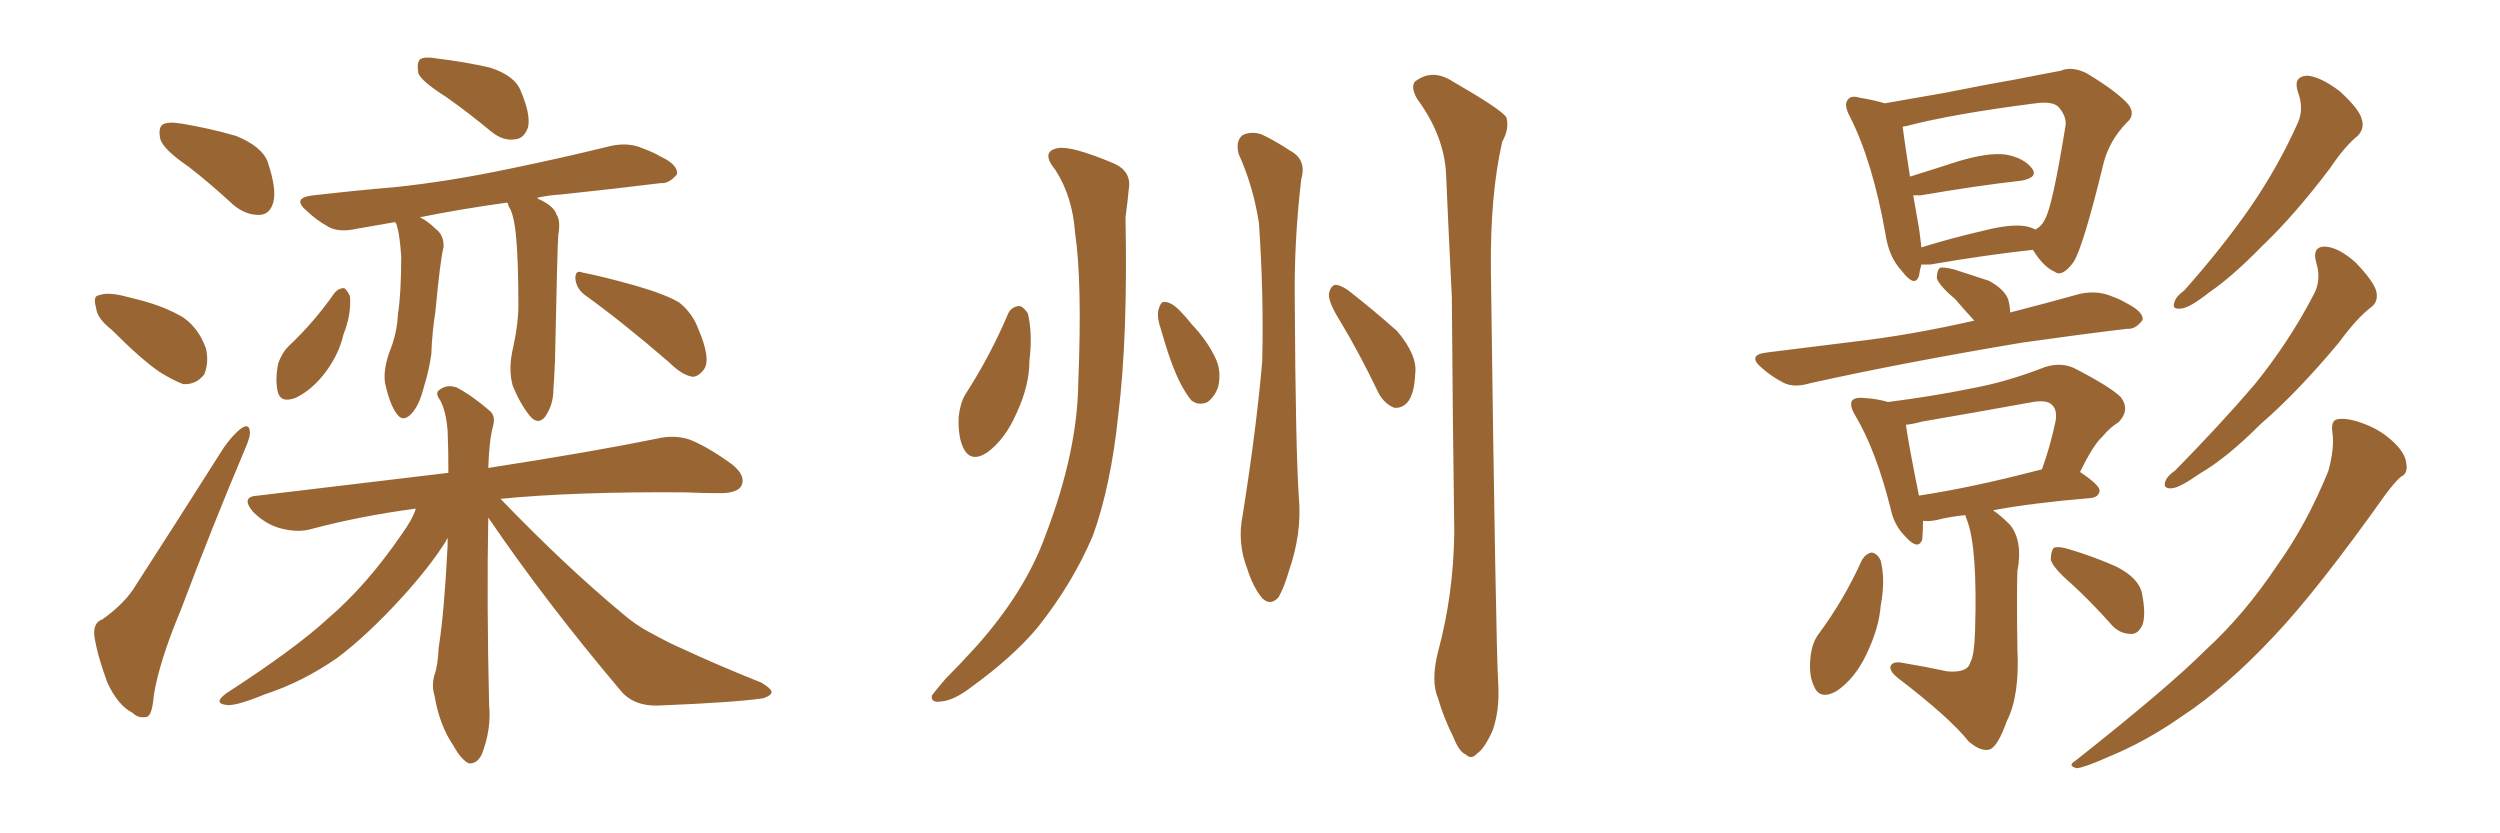 <svg xmlns="http://www.w3.org/2000/svg" xmlns:xlink="http://www.w3.org/1999/xlink" width="450" height="150"><path fill="#996633" padding="10" d="M33.98 30.03L33.98 30.03Q29.44 26.95 28.86 25.05L28.86 25.05Q28.42 23.00 29.30 22.41L29.30 22.41Q30.18 21.83 32.81 22.27L32.81 22.27Q37.94 23.14 42.48 24.46L42.48 24.46Q47.17 26.37 48.19 29.15L48.19 29.15Q49.80 33.98 49.22 36.33L49.22 36.33Q48.63 38.53 46.88 38.67L46.88 38.67Q44.38 38.82 42.04 36.91L42.04 36.91Q37.94 33.11 33.98 30.03ZM20.07 59.33L20.07 59.33Q17.43 57.28 17.29 55.37L17.29 55.37Q16.70 53.32 17.72 53.17L17.72 53.17Q19.19 52.59 21.83 53.17L21.83 53.17Q23.58 53.61 25.34 54.05L25.34 54.05Q29.74 55.22 32.96 57.13L32.96 57.13Q35.74 59.03 37.06 62.70L37.06 62.70Q37.65 65.19 36.77 67.38L36.77 67.38Q35.30 69.29 32.96 69.14L32.96 69.14Q31.05 68.41 28.71 66.94L28.71 66.94Q25.49 64.75 20.07 59.33ZM18.46 111.47L18.46 111.47Q22.56 108.54 24.46 105.32L24.46 105.32Q31.93 93.75 40.28 80.57L40.28 80.57Q42.04 78.08 43.51 77.05L43.51 77.05Q44.82 76.17 44.97 77.64L44.97 77.64Q45.12 78.52 44.09 80.86L44.09 80.86Q38.38 94.34 32.52 109.86L32.52 109.86Q28.71 118.95 27.69 125.10L27.69 125.10Q27.39 128.91 26.37 129.05L26.37 129.05Q24.90 129.35 23.88 128.32L23.88 128.32Q21.24 127.00 19.34 122.90L19.34 122.90Q17.58 118.21 16.99 114.55L16.99 114.55Q16.70 112.06 18.46 111.47ZM80.27 17.43L80.27 17.43Q75.88 14.65 75.29 13.18L75.29 13.18Q75 11.28 75.59 10.69L75.59 10.69Q76.46 10.11 78.81 10.55L78.81 10.55Q83.64 11.13 88.18 12.16L88.18 12.16Q92.72 13.62 93.75 16.41L93.75 16.41Q95.51 20.51 95.07 22.85L95.07 22.85Q94.34 24.90 92.87 25.05L92.87 25.05Q90.67 25.49 88.48 23.73L88.48 23.73Q84.23 20.21 80.27 17.43ZM91.26 36.47L91.26 36.47Q82.76 37.65 75.59 39.11L75.59 39.11Q77.05 39.84 78.37 41.16L78.37 41.16Q79.98 42.33 79.83 44.53L79.83 44.53Q79.25 46.73 78.37 56.10L78.37 56.10Q77.78 59.77 77.64 63.72L77.64 63.72Q77.20 66.80 76.32 69.58L76.32 69.58Q75.44 73.10 73.97 74.56L73.97 74.56Q72.51 76.03 71.48 74.56L71.48 74.56Q70.17 72.95 69.29 68.85L69.29 68.85Q68.99 66.65 70.02 63.57L70.02 63.57Q71.48 60.06 71.63 56.54L71.63 56.54Q72.22 52.73 72.22 46.14L72.22 46.14Q72.07 44.09 71.92 43.07L71.92 43.07Q71.78 41.75 71.34 40.28L71.34 40.28Q71.19 39.99 71.04 39.99L71.04 39.99Q67.53 40.58 64.31 41.16L64.31 41.16Q61.08 41.89 59.18 40.87L59.18 40.87Q56.84 39.55 55.37 38.09L55.37 38.09Q52.29 35.60 56.40 35.16L56.40 35.16Q64.01 34.28 71.04 33.69L71.04 33.69Q80.86 32.67 91.99 30.32L91.99 30.32Q101.22 28.42 110.16 26.22L110.16 26.22Q113.23 25.63 115.58 26.66L115.58 26.66Q117.92 27.54 118.80 28.13L118.80 28.13Q122.02 29.59 121.88 31.35L121.88 31.35Q120.41 33.11 118.95 32.96L118.95 32.96Q110.74 33.98 100.93 35.01L100.93 35.01Q98.58 35.16 96.68 35.60L96.68 35.60Q96.97 35.89 97.41 36.04L97.41 36.04Q99.76 37.21 100.20 38.67L100.20 38.67Q100.93 39.70 100.49 42.33L100.49 42.33Q100.34 43.65 99.90 64.89L99.90 64.89Q99.76 68.26 99.61 70.17L99.61 70.17Q99.61 72.80 98.14 75L98.14 75Q96.83 76.61 95.36 74.85L95.36 74.85Q93.60 72.66 92.29 69.43L92.29 69.43Q91.41 66.36 92.43 62.26L92.43 62.26Q93.31 58.15 93.31 54.93L93.31 54.93Q93.31 46.88 92.87 42.33L92.87 42.33Q92.58 39.40 91.99 37.94L91.99 37.94Q91.55 37.21 91.41 36.62L91.41 36.62Q91.26 36.47 91.26 36.47ZM60.21 52.73L60.21 52.73Q60.94 51.86 61.96 51.86L61.96 51.86Q62.55 52.29 62.99 53.32L62.99 53.32Q63.28 56.54 61.82 60.21L61.82 60.21Q61.08 63.57 58.74 66.80L58.74 66.80Q56.25 70.17 53.17 71.63L53.17 71.63Q50.39 72.66 49.95 70.31L49.95 70.31Q49.51 68.12 50.10 65.33L50.10 65.33Q50.83 63.43 51.86 62.40L51.86 62.40Q56.54 58.01 60.21 52.73ZM105.18 53.03L105.18 53.03Q103.71 51.86 103.56 50.10L103.56 50.10Q103.56 48.49 104.88 49.07L104.88 49.07Q108.11 49.66 114.40 51.42L114.40 51.42Q119.97 53.03 122.31 54.49L122.31 54.49Q124.66 56.40 125.68 59.18L125.68 59.18Q128.03 64.60 126.71 66.50L126.71 66.50Q125.68 67.82 124.66 67.82L124.66 67.82Q122.75 67.53 120.41 65.19L120.41 65.19Q111.91 57.86 105.18 53.03ZM74.85 91.55L74.85 91.55L74.85 91.55Q64.89 92.87 56.10 95.21L56.10 95.21Q53.61 95.95 50.39 95.07L50.39 95.07Q47.75 94.34 45.56 92.14L45.56 92.14Q43.21 89.36 46.44 89.21L46.44 89.21Q64.75 87.01 80.71 85.11L80.71 85.11Q80.71 80.71 80.57 77.49L80.57 77.49Q80.27 73.97 79.25 72.07L79.25 72.07Q78.22 70.75 79.10 70.17L79.10 70.17Q80.42 69.14 82.18 69.73L82.18 69.73Q84.96 71.19 88.18 73.97L88.18 73.97Q89.21 74.85 88.77 76.61L88.77 76.61Q88.04 79.25 87.89 84.23L87.89 84.23Q106.79 81.30 118.21 78.96L118.21 78.96Q121.29 78.22 124.07 79.10L124.07 79.10Q127.44 80.42 131.84 83.64L131.84 83.64Q134.33 85.69 133.45 87.45L133.45 87.45Q132.71 88.77 129.64 88.77L129.64 88.77Q126.42 88.77 123.19 88.62L123.19 88.62Q103.42 88.48 90.09 89.79L90.09 89.79Q101.81 101.95 112.06 110.45L112.06 110.45Q114.40 112.50 117.19 113.96L117.19 113.96Q121.00 116.02 122.46 116.60L122.46 116.60Q129.05 119.68 137.11 122.90L137.11 122.90Q139.01 124.07 138.87 124.66L138.87 124.66Q138.72 125.24 137.40 125.68L137.40 125.68Q132.71 126.42 118.51 127.00L118.51 127.00Q114.11 127.15 111.77 124.37L111.77 124.37Q98.14 108.25 87.89 93.16L87.89 93.16Q87.60 108.40 88.04 126.86L88.04 126.86Q88.48 131.25 86.72 135.79L86.72 135.79Q85.84 137.55 84.38 137.40L84.38 137.40Q83.06 136.82 81.59 134.18L81.59 134.18Q79.10 130.52 78.22 125.24L78.22 125.24Q77.64 123.34 78.22 121.44L78.22 121.44Q78.81 119.82 78.96 116.60L78.96 116.60Q79.98 110.16 80.57 98.14L80.57 98.14Q80.57 97.41 80.57 96.83L80.57 96.83Q80.42 96.97 80.27 97.41L80.27 97.41Q77.20 102.25 72.22 107.67L72.22 107.67Q66.21 114.26 60.79 118.36L60.79 118.36Q54.49 122.75 47.75 124.95L47.75 124.95Q42.04 127.29 40.58 126.86L40.58 126.86Q38.38 126.56 40.72 124.80L40.72 124.80Q53.17 116.75 59.03 111.33L59.03 111.33Q66.06 105.32 72.36 96.09L72.36 96.09Q74.27 93.46 74.85 91.55ZM189.99 30.62L189.99 30.62Q187.21 27.25 190.43 26.66L190.43 26.66Q192.92 26.22 200.54 29.44L200.54 29.44Q203.76 30.91 203.17 34.13L203.17 34.13Q203.03 35.89 202.59 39.11L202.59 39.11Q203.03 60.64 201.27 74.85L201.27 74.85Q199.95 87.45 196.73 96.39L196.73 96.39Q193.07 105.03 186.77 112.94L186.77 112.94Q182.37 118.21 174.90 123.63L174.90 123.63Q171.68 126.12 169.34 126.27L169.34 126.27Q167.58 126.56 167.72 125.24L167.72 125.24Q168.31 124.37 170.21 122.17L170.21 122.17Q172.85 119.53 175.63 116.46L175.63 116.46Q184.57 106.49 188.23 96.24L188.23 96.24Q193.95 81.30 194.09 68.85L194.09 68.85Q194.82 50.68 193.51 41.89L193.51 41.89Q193.07 35.45 189.99 30.62ZM222.95 27.69L222.95 27.69Q222.36 25.34 223.68 24.32L223.68 24.32Q225.15 23.58 227.05 24.17L227.05 24.17Q229.54 25.34 232.18 27.10L232.18 27.10Q235.25 28.71 234.23 32.23L234.23 32.23Q232.91 43.36 233.06 54.35L233.06 54.35Q233.20 80.57 233.79 89.50L233.79 89.50Q234.38 95.95 232.03 102.69L232.03 102.69Q231.15 105.76 230.13 107.52L230.13 107.52Q228.66 109.13 227.20 107.67L227.20 107.67Q225.59 105.76 224.56 102.54L224.56 102.54Q222.66 97.71 223.68 92.72L223.68 92.72Q226.17 77.05 227.20 65.04L227.20 65.04Q227.49 53.03 226.61 40.14L226.61 40.14Q225.59 33.54 222.95 27.69ZM181.49 56.40L181.49 56.40Q182.08 55.22 183.40 55.08L183.40 55.08Q184.13 55.08 185.01 56.40L185.01 56.40Q185.89 60.06 185.30 64.89L185.30 64.89Q185.30 69.43 182.96 74.41L182.96 74.41Q180.91 79.10 177.69 81.45L177.69 81.45Q174.76 83.35 173.44 80.71L173.44 80.71Q172.41 78.66 172.56 75L172.56 75Q172.85 72.51 173.73 71.04L173.73 71.04Q178.27 64.01 181.49 56.40ZM258.84 117.33L258.84 117.33Q261.62 107.08 261.77 95.95L261.77 95.95Q261.47 73.83 261.33 53.47L261.33 53.47Q260.74 41.75 260.30 31.49L260.30 31.49Q260.01 24.46 255.03 17.72L255.03 17.72Q253.86 15.53 254.74 14.65L254.74 14.65Q257.81 12.30 261.47 14.65L261.47 14.65Q270.12 19.63 271.14 21.09L271.14 21.09Q271.73 23.14 270.41 25.49L270.41 25.49Q268.21 35.01 268.36 48.78L268.36 48.78Q269.24 115.87 269.68 123.05L269.68 123.05Q269.97 127.88 268.65 131.54L268.65 131.54Q267.19 134.77 265.87 135.64L265.87 135.64Q264.84 136.82 263.82 135.79L263.82 135.79Q262.65 135.35 261.62 132.71L261.62 132.71Q259.86 129.20 258.84 125.68L258.84 125.68Q257.52 122.61 258.84 117.33ZM208.89 59.03L208.89 59.03Q208.15 56.84 208.59 55.52L208.59 55.52Q209.03 54.20 209.62 54.35L209.62 54.35Q210.79 54.35 212.26 55.81L212.26 55.81Q213.43 56.98 214.45 58.30L214.45 58.30Q217.38 61.38 218.85 64.60L218.85 64.60Q219.87 66.80 219.29 69.58L219.29 69.58Q218.70 71.34 217.38 72.36L217.38 72.36Q215.77 73.10 214.45 72.07L214.45 72.07Q213.57 71.04 212.55 69.14L212.55 69.14Q210.79 65.77 208.89 59.03ZM241.26 57.86L241.26 57.86L241.26 57.86Q239.06 54.35 239.21 52.88L239.21 52.88Q239.50 51.42 240.38 51.27L240.38 51.27Q241.26 51.27 242.72 52.29L242.72 52.29Q247.41 55.96 251.51 59.62L251.51 59.62Q255.18 64.01 254.74 67.24L254.74 67.24Q254.59 71.04 253.27 72.51L253.27 72.51Q252.25 73.54 250.93 73.39L250.93 73.39Q249.17 72.66 248.14 70.75L248.14 70.75Q244.78 63.72 241.26 57.86ZM345.85 47.61L345.85 47.61Q345.56 48.63 345.41 49.66L345.41 49.66Q344.68 51.86 342.33 48.78L342.33 48.78Q339.99 46.29 339.40 42.19L339.40 42.19Q337.06 29.00 332.96 20.95L332.96 20.95Q331.79 18.75 332.67 17.87L332.67 17.87Q333.25 17.14 334.72 17.58L334.72 17.58Q337.35 18.02 339.26 18.60L339.26 18.60Q344.24 17.72 350.10 16.70L350.10 16.70Q357.42 15.23 363.28 14.21L363.28 14.21Q367.68 13.33 370.90 12.74L370.90 12.74Q372.95 11.87 375.59 13.18L375.59 13.18Q381.15 16.55 383.06 18.75L383.06 18.75Q384.52 20.65 382.76 22.12L382.76 22.12Q379.69 25.34 378.66 29.30L378.66 29.30L378.66 29.30Q375 44.38 373.24 47.17L373.24 47.17Q371.19 49.95 369.87 48.93L369.87 48.93Q367.82 48.05 365.92 44.97L365.92 44.97Q357.71 45.85 347.46 47.61L347.46 47.61Q346.44 47.61 345.85 47.61ZM364.60 40.72L364.60 40.72Q365.48 40.87 366.36 41.31L366.36 41.31Q367.53 40.72 368.12 39.40L368.12 39.40Q369.43 37.21 371.78 22.71L371.78 22.71Q372.07 21.09 370.61 19.34L370.61 19.34Q369.58 18.16 366.36 18.60L366.36 18.60Q351.42 20.51 343.07 22.71L343.07 22.71Q342.63 22.71 342.48 22.85L342.48 22.85Q342.77 25.20 343.80 31.79L343.80 31.79Q348.05 30.47 352.59 29.00L352.59 29.00Q358.01 27.39 361.08 27.83L361.08 27.83Q364.31 28.42 365.77 30.32L365.77 30.32Q366.94 31.93 363.87 32.52L363.87 32.52Q355.96 33.40 345.70 35.16L345.70 35.16Q344.97 35.16 344.38 35.16L344.38 35.16Q344.82 37.79 345.41 41.02L345.41 41.02Q345.70 43.07 345.85 44.53L345.85 44.53Q350.98 42.92 357.28 41.46L357.28 41.46Q361.96 40.28 364.60 40.72ZM355.37 57.71L355.37 57.71Q353.47 55.66 352.00 53.91L352.00 53.91Q349.07 51.42 348.63 50.10L348.63 50.10Q348.63 48.63 349.22 48.19L349.22 48.19Q349.95 48.05 351.71 48.49L351.71 48.49Q354.93 49.51 358.01 50.54L358.01 50.54Q360.94 52.15 361.52 54.05L361.52 54.05Q361.82 55.22 361.82 56.25L361.82 56.25Q368.12 54.64 374.41 52.88L374.41 52.88Q377.34 52.29 379.69 53.17L379.69 53.17Q381.74 53.91 382.62 54.49L382.62 54.49Q385.84 56.10 385.69 57.57L385.69 57.57Q384.38 59.33 382.91 59.18L382.91 59.18Q374.27 60.21 364.01 61.67L364.01 61.67Q342.19 65.33 325.78 68.99L325.78 68.99Q322.85 69.87 320.95 68.85L320.95 68.85Q318.75 67.68 317.29 66.36L317.29 66.36Q314.21 63.87 318.16 63.43L318.16 63.43Q326.37 62.40 333.54 61.52L333.54 61.52Q343.80 60.35 355.37 57.71ZM353.76 92.72L353.76 92.72Q350.83 93.02 348.63 93.60L348.63 93.60Q347.17 93.90 346.14 93.75L346.14 93.75Q346.14 95.65 346.00 97.12L346.00 97.12Q345.26 99.17 342.92 96.53L342.92 96.53Q340.87 94.48 340.28 91.41L340.28 91.41Q337.65 81.01 333.98 74.85L333.98 74.85Q332.81 72.95 333.40 72.07L333.40 72.07Q333.98 71.48 335.45 71.63L335.45 71.63Q337.94 71.78 339.84 72.36L339.84 72.36Q347.90 71.34 355.08 69.87L355.08 69.87Q361.38 68.70 368.12 66.06L368.12 66.06Q370.90 65.19 373.24 66.21L373.24 66.21Q379.83 69.58 381.74 71.48L381.74 71.48Q383.50 73.83 381.30 76.03L381.30 76.03Q379.83 76.90 378.37 78.66L378.37 78.66Q376.76 80.13 374.41 84.96L374.41 84.96Q377.93 87.30 377.93 88.33L377.93 88.33Q377.78 89.50 376.32 89.65L376.32 89.65Q365.77 90.53 358.74 91.85L358.74 91.85Q360.06 92.72 361.82 94.48L361.82 94.48Q364.16 97.41 363.13 102.83L363.13 102.83Q362.99 106.49 363.13 116.75L363.13 116.75Q363.57 125.24 361.23 129.79L361.23 129.79Q359.62 134.33 358.15 134.91L358.15 134.91Q356.54 135.35 354.35 133.45L354.35 133.45Q350.98 129.20 341.60 122.02L341.60 122.02Q340.14 120.85 340.28 119.97L340.28 119.97Q340.58 119.09 342.04 119.24L342.04 119.24Q346.44 119.97 350.54 120.85L350.54 120.85Q354.20 121.14 354.64 119.24L354.64 119.24Q355.37 118.21 355.52 113.38L355.52 113.38Q355.96 98.44 354.05 93.60L354.05 93.60Q353.76 92.87 353.76 92.72ZM367.38 84.52L367.38 84.52Q367.38 84.52 367.53 84.52L367.53 84.52Q368.99 80.57 370.02 75.73L370.02 75.73Q370.31 73.83 369.43 72.95L369.43 72.95Q368.55 71.92 365.92 72.36L365.92 72.36Q356.25 74.12 346.00 75.88L346.00 75.88Q344.38 76.32 343.07 76.46L343.07 76.46Q343.51 79.83 345.41 89.21L345.41 89.21Q355.08 87.74 367.38 84.52ZM335.16 100.78L335.16 100.78Q335.89 99.61 336.91 99.46L336.91 99.46Q337.94 99.61 338.53 100.93L338.53 100.93Q339.40 104.44 338.53 108.98L338.53 108.98Q338.23 113.09 335.89 117.92L335.89 117.92Q333.84 122.17 330.62 124.37L330.62 124.37Q327.54 126.12 326.51 123.49L326.51 123.49Q325.49 121.44 325.93 117.92L325.93 117.92Q326.22 115.72 327.25 114.26L327.25 114.26Q331.93 107.96 335.16 100.78ZM372.80 105.03L372.80 105.03Q369.58 102.25 369.14 100.78L369.14 100.78Q369.14 99.17 369.73 98.58L369.73 98.58Q370.61 98.29 372.51 98.88L372.51 98.88Q376.90 100.20 380.86 101.95L380.86 101.95Q384.96 104.00 385.55 106.79L385.55 106.79Q386.28 110.45 385.69 112.35L385.69 112.35Q384.96 114.11 383.64 114.11L383.64 114.11Q381.45 114.11 379.98 112.35L379.98 112.35Q376.32 108.25 372.80 105.03ZM413.67 16.70L413.67 16.70Q412.65 13.77 415.28 13.62L415.28 13.62Q417.63 13.77 421.14 16.41L421.14 16.41Q424.66 19.63 425.10 21.39L425.10 21.39Q425.68 23.14 424.37 24.46L424.37 24.46Q422.02 26.37 419.38 30.32L419.38 30.32Q412.94 38.82 407.23 44.24L407.23 44.24Q401.81 49.80 397.71 52.59L397.71 52.59Q394.19 55.37 392.72 55.52L392.72 55.52Q390.82 55.81 391.41 54.35L391.41 54.35Q391.70 53.32 393.16 52.29L393.16 52.29Q400.05 44.53 405.03 37.35L405.03 37.35Q410.16 29.88 413.67 21.97L413.67 21.97Q414.70 19.48 413.67 16.70ZM416.89 47.17L416.89 47.17Q416.16 44.38 418.51 44.38L418.51 44.38Q421.00 44.53 424.07 47.31L424.07 47.31Q427.29 50.68 427.73 52.44L427.73 52.44Q428.17 54.35 426.71 55.37L426.71 55.37Q424.22 57.28 421.00 61.67L421.00 61.67Q413.53 70.61 406.93 76.32L406.93 76.32Q400.78 82.47 395.95 85.25L395.95 85.25Q392.43 87.74 390.97 87.89L390.97 87.89Q389.21 88.04 389.79 86.57L389.79 86.57Q390.09 85.69 391.55 84.67L391.55 84.67Q399.61 76.46 405.76 69.29L405.76 69.29Q412.06 61.52 416.46 53.03L416.46 53.03Q417.92 50.39 416.89 47.17ZM419.82 77.78L419.82 77.78L419.82 77.78Q419.53 75.59 420.85 75.44L420.85 75.44Q422.75 75.15 425.98 76.46L425.98 76.46Q428.91 77.64 431.10 79.83L431.10 79.83Q433.01 81.74 433.15 83.50L433.15 83.50Q433.45 85.25 432.13 85.84L432.13 85.84Q431.10 86.72 429.35 89.06L429.35 89.06Q417.19 106.20 409.28 114.55L409.28 114.55Q400.63 123.78 392.58 129.05L392.58 129.05Q386.28 133.45 379.54 136.23L379.54 136.23Q375.29 138.13 373.83 138.28L373.83 138.28Q372.07 137.84 373.54 136.96L373.54 136.96Q390.23 123.78 396.97 117.04L396.97 117.04Q404.00 110.60 409.86 101.81L409.86 101.81Q415.14 94.48 419.09 84.81L419.09 84.81Q420.26 80.57 419.82 77.78Z"/></svg>